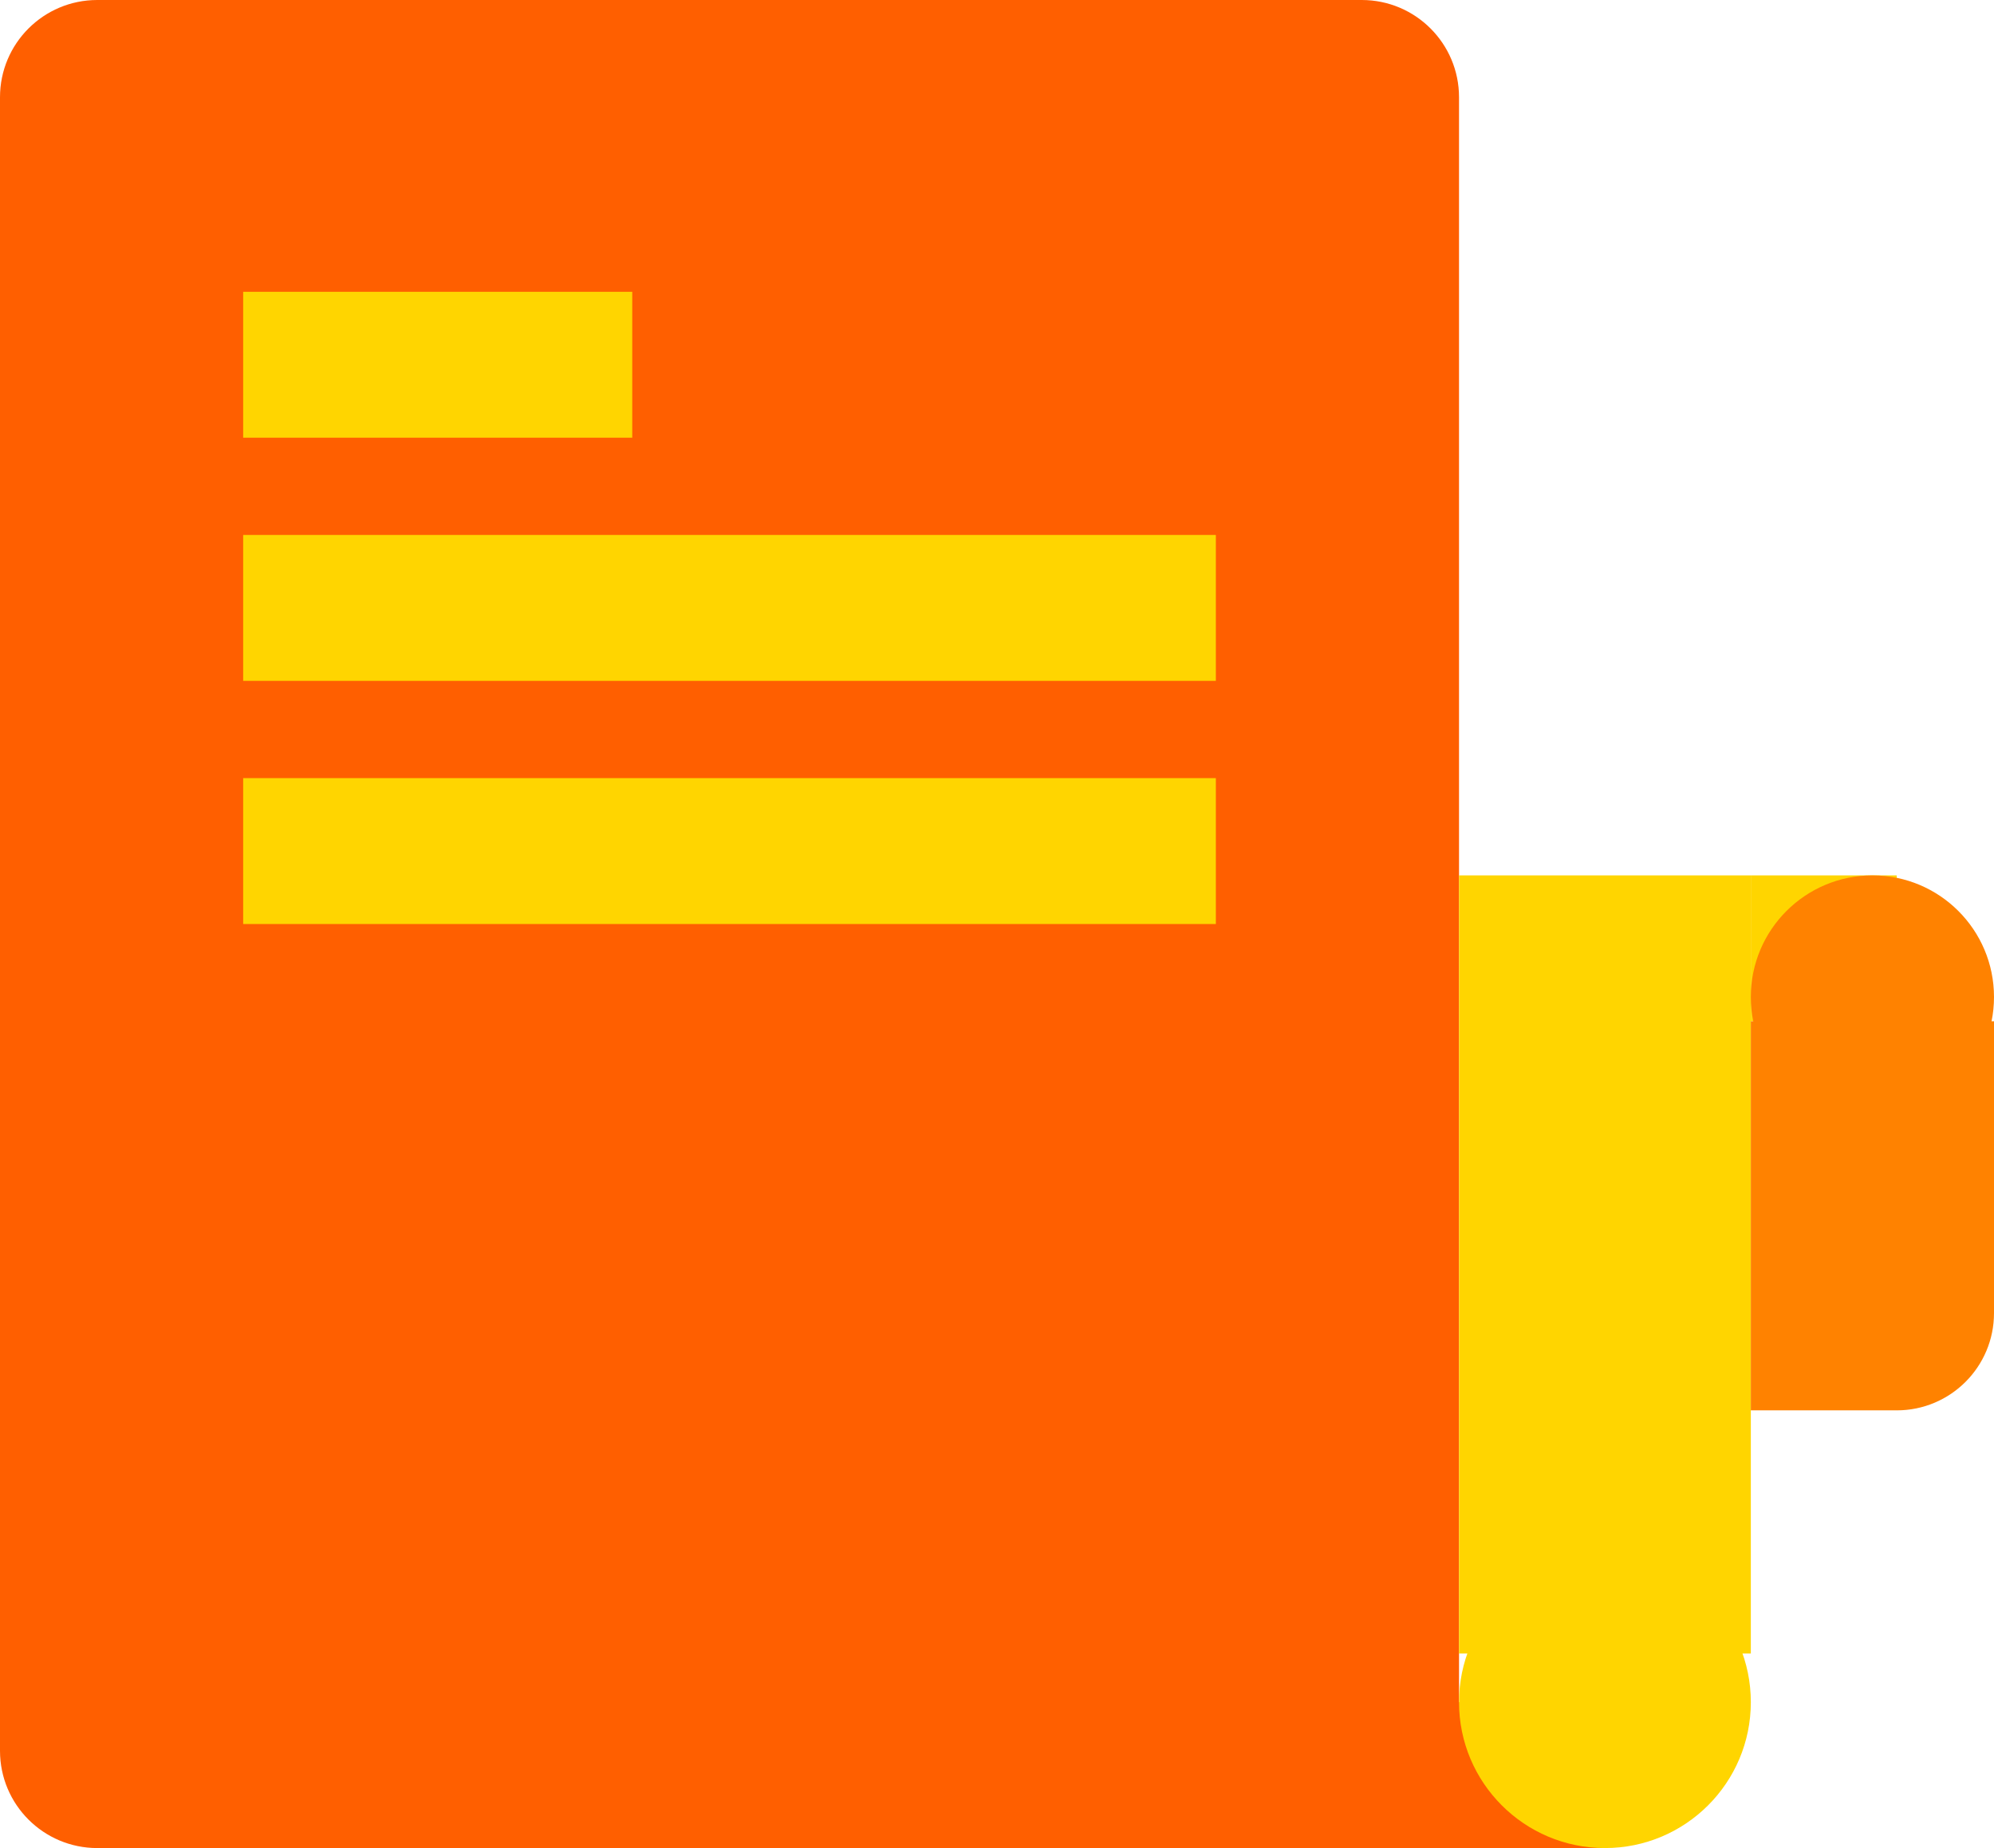 <svg width="82" height="76" viewBox="0 0 82 76" fill="none" xmlns="http://www.w3.org/2000/svg">
<g clip-path="url(#clip0_6108_7515)">
<path d="M4 0H56C58.21 0 60 1.79 60 4V76H4C1.79 76 0 74.21 0 72V4C0 1.79 1.79 0 4 0Z" fill="#FF5F00"/>
<path d="M66 70H50V76H66V70Z" fill="#FF5F00"/>
<path d="M66 76C69.314 76 72 73.314 72 70C72 66.686 69.314 64 66 64C62.686 64 60 66.686 60 70C60 73.314 62.686 76 66 76Z" fill="#FFD500"/>
<path d="M72 36H60V68H72V36Z" fill="#FFD500"/>
<path d="M78 36H72V42H78V36Z" fill="#FFD500"/>
<path d="M77 46C79.761 46 82 43.761 82 41C82 38.239 79.761 36 77 36C74.239 36 72 38.239 72 41C72 43.761 74.239 46 77 46Z" fill="#FF8200"/>
<path d="M72 42H82V54C82 56.21 80.21 58 78 58H72V42Z" fill="#FF8200"/>
<path d="M50 22H10V28H50V22Z" fill="#FFD500"/>
<path d="M26 12H10V18H26V12Z" fill="#FFD500"/>
<path d="M50 32H10V38H50V32Z" fill="#FFD500"/>
</g>
<defs>
<clipPath id="clip0_6108_7515">
<rect width="82" height="76" fill="white"/>
</clipPath>
</defs>
</svg>

